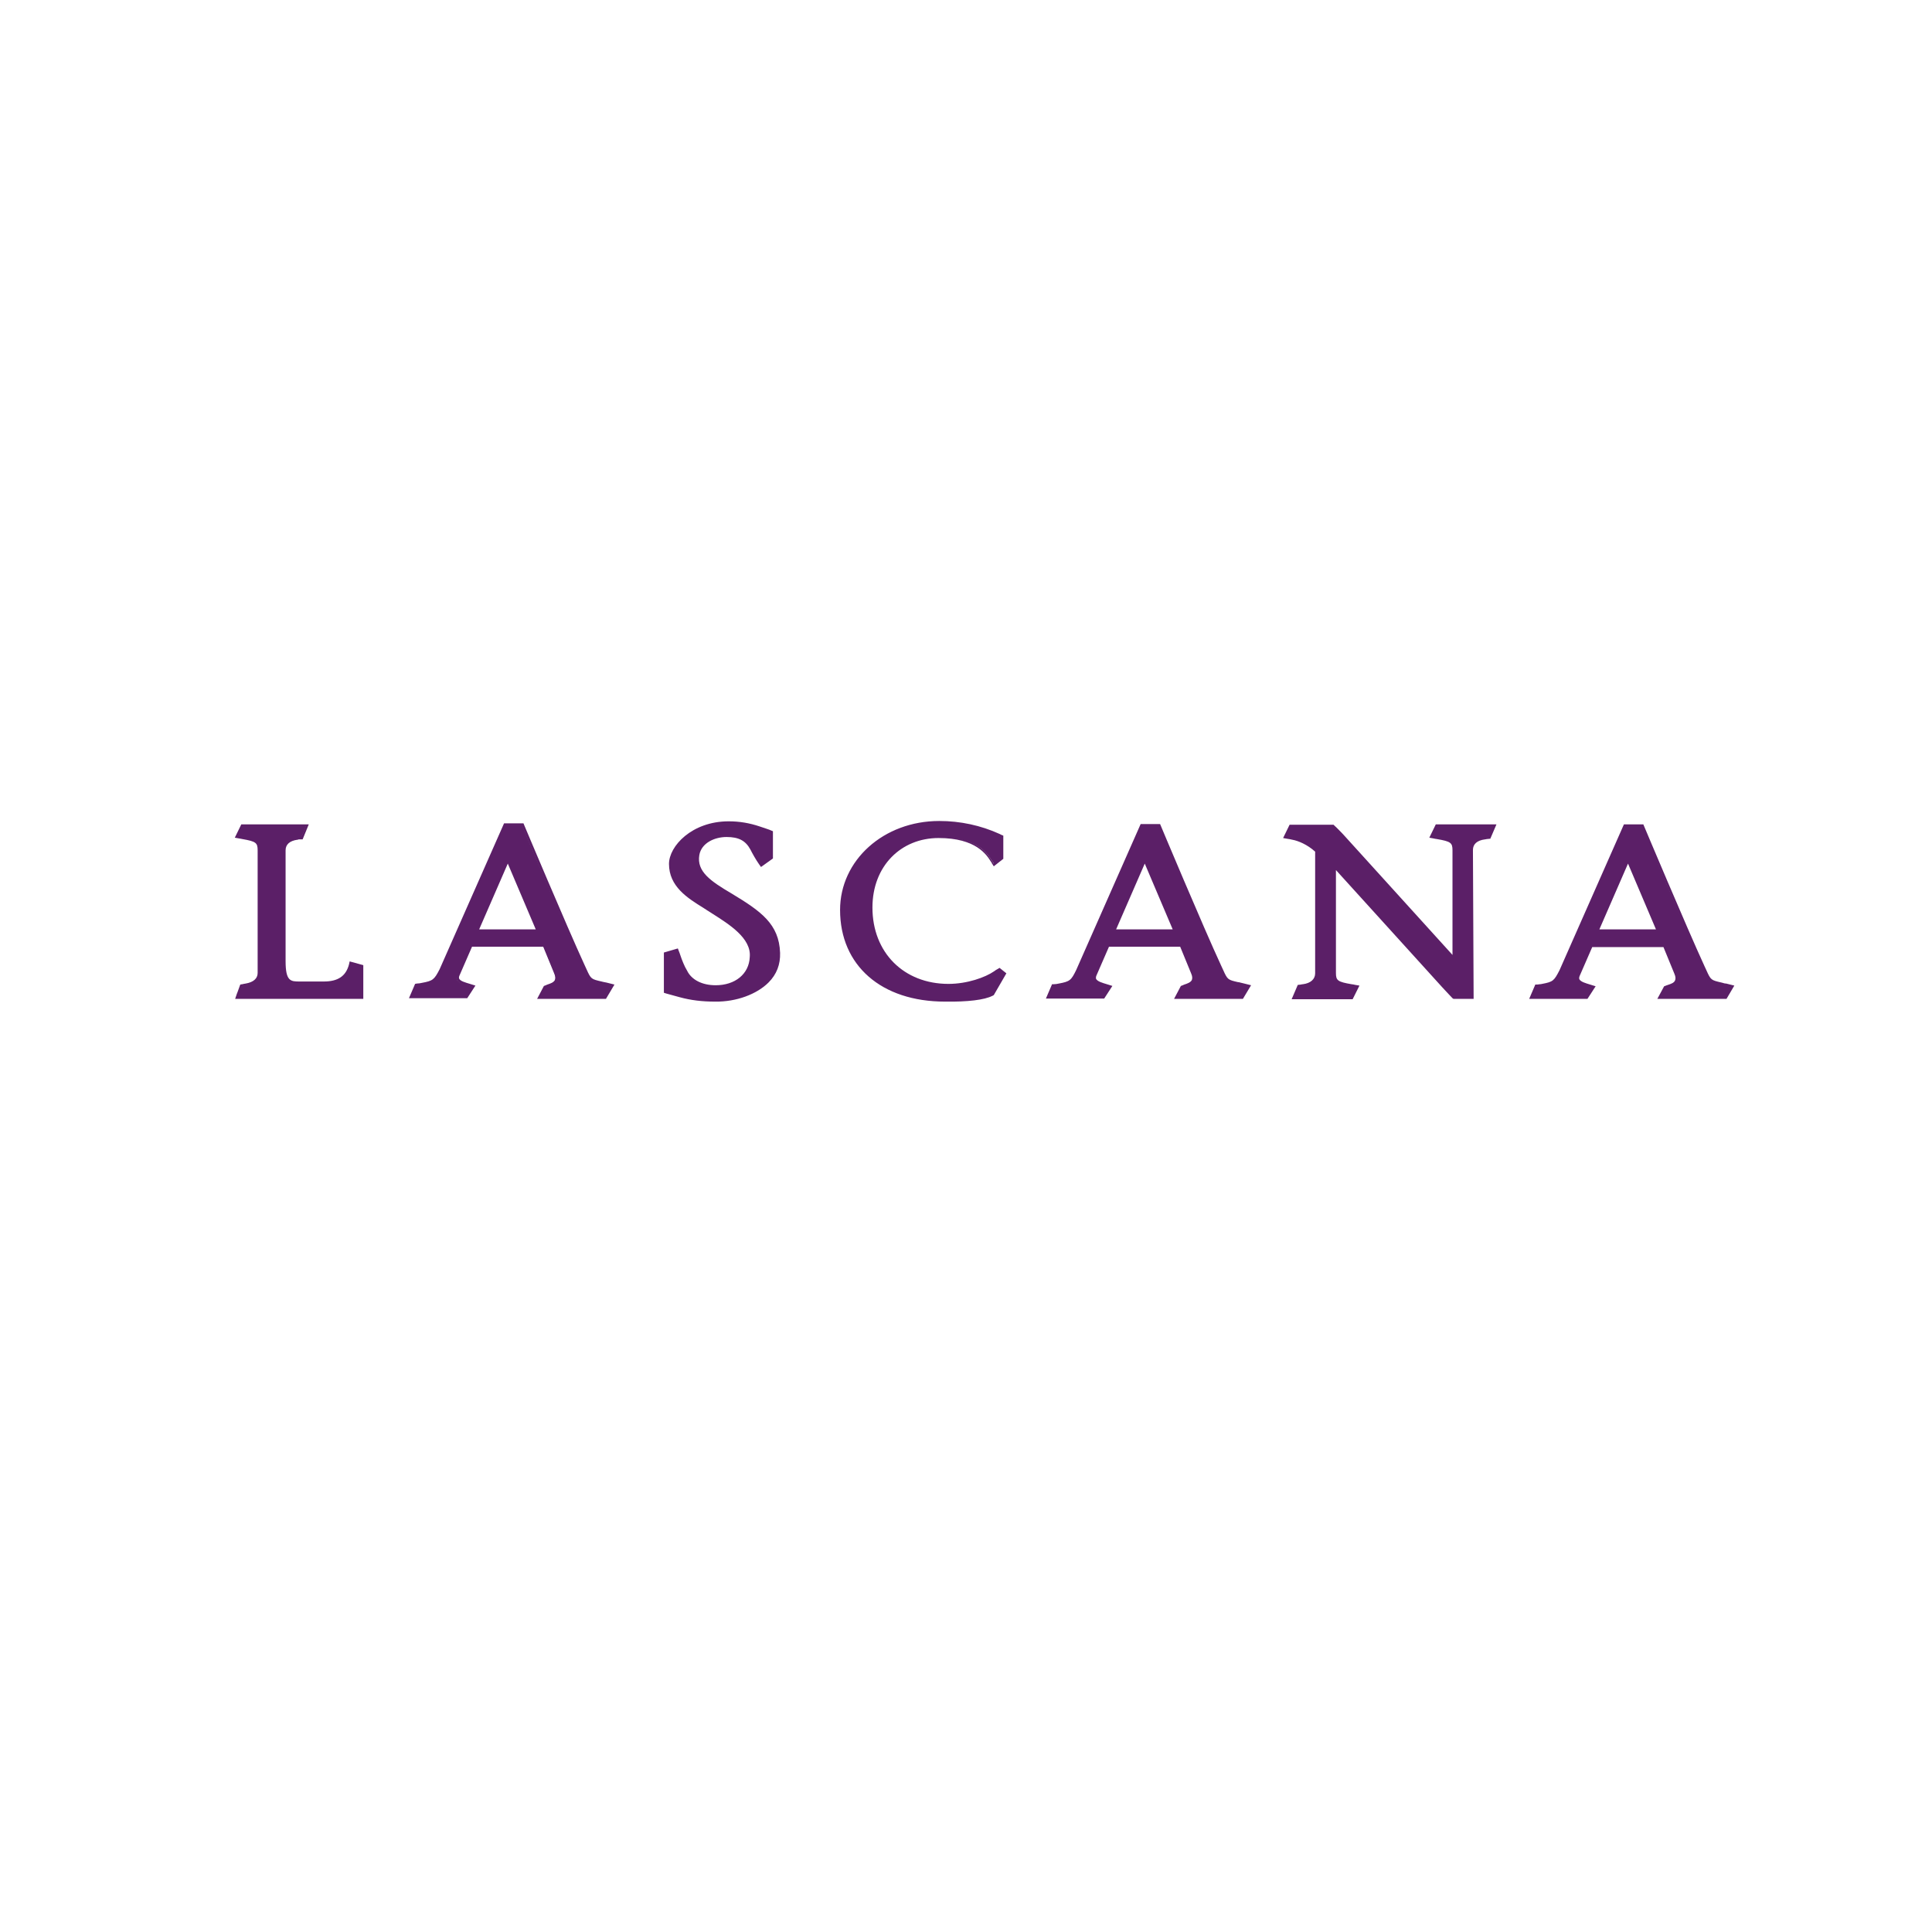 <?xml version="1.0" encoding="utf-8"?>
<!-- Generator: $$$/GeneralStr/196=Adobe Illustrator 27.6.0, SVG Export Plug-In . SVG Version: 6.00 Build 0)  -->
<svg version="1.1" id="Ebene_1" xmlns="http://www.w3.org/2000/svg" xmlns:xlink="http://www.w3.org/1999/xlink" x="0px" y="0px"
	 viewBox="0 0 566.9 566.9" style="enable-background:new 0 0 566.9 566.9;" xml:space="preserve">
<style type="text/css">
	.st0{fill:#5B1F67;}
</style>
<g>
	<path class="st0" d="M102.9,282.5l-0.1,0.5c-0.9,3.6-3.4,5.3-7.8,5.3h-7c-3,0-4.6-0.3-4.6-6.4v-32.5c0-1.9,1.4-3.2,3.8-3.5l0.1,0
		c0.1,0,0.2,0,0.3-0.1c0.2,0,0.5,0,0.5,0h0.3l1.5-3.6h-19l-1.6,3.3l0.7,0.1c0,0,0.5,0.1,0.6,0.1c0.2,0,0.3,0,0.5,0.1
		c3.9,0.7,4.9,1.1,4.9,3.7v36c0,2.3-2,3.2-3.8,3.5l-0.6,0.1c-0.3,0-0.6,0.1-0.6,0.1l-0.3,0l-0.7,2c-0.1,0.2-0.3,0.8-0.3,0.8
		l-0.2,0.7h36.7v-9.3L102.9,282.5L102.9,282.5z"/>
	<path class="st0" d="M106.6,293.1H69l0.4-1.2c0,0,0.2-0.6,0.3-0.8l0.8-2.2l0.5-0.1c0,0,0.3,0,0.5-0.1l0.6-0.1
		c2.3-0.4,3.5-1.5,3.5-3.1v-36c0-2.2-0.5-2.6-4.5-3.3c-0.2,0-0.3-0.1-0.5-0.1c-0.1,0-0.6-0.1-0.6-0.1l-1.1-0.2l1.9-3.9h19.8
		l-1.8,4.4h-0.6c0,0-0.3,0-0.5,0c-0.1,0-0.2,0-0.3,0.1l-0.1,0c-2.3,0.3-3.5,1.4-3.5,3.1V282c0,6,1.5,6,4.2,6h7c4.2,0,6.5-1.6,7.4-5
		l0.2-0.9l4,1.1V293.1L106.6,293.1z M70.1,292.3h35.8v-8.6l-2.7-0.8l0,0.1c-0.9,3.8-3.5,5.6-8.1,5.6h-7c-3.4,0-5-0.7-5-6.8v-32.5
		c0-2.1,1.5-3.5,4.2-3.9l0.1,0c0.1,0,0.2,0,0.4-0.1c0.2,0,0.5,0,0.6,0h0.1l1.2-2.9H71.3l-1.3,2.6l0.2,0c0,0,0.5,0.1,0.6,0.1
		c0.2,0,0.3,0,0.5,0.1c3.9,0.7,5.2,1.1,5.2,4v36c0,2.1-1.4,3.4-4.1,3.9l-0.6,0.1c-0.2,0-0.6,0.1-0.6,0.1h0l-0.6,1.8
		c-0.1,0.2-0.3,0.8-0.3,0.8L70.1,292.3L70.1,292.3z"/>
</g>
<g>
	<path class="st0" d="M214.6,262.4c-6.4-3.9-10.5-6.7-9.6-11.7c0.6-3.6,4.8-5.6,8.4-5.6s5.8,1.1,7.3,3.9c0.6,1.1,1.7,3,2.6,4.4
		l0.3,0.4l3-2.1v-7.5l-0.3-0.1c-0.6-0.2-1.6-0.6-3.4-1.2c-3-1-5.8-1.4-9-1.4c-10.6,0-17.2,7.1-17.2,12.1c0,6.4,5.2,9.7,9.9,12.6
		l0.2,0.1c0.4,0.3,0.9,0.5,1.3,0.8c0.4,0.3,0.9,0.6,1.4,0.9c4.9,3,11.5,7.2,11,12.9c-0.2,5.2-4.4,8.7-10.4,8.7
		c-4.1,0-7.3-1.6-8.7-4.5c-0.9-1.3-1.5-3.1-2.1-4.6c-0.1-0.4-0.3-0.8-0.4-1.1l-0.2-0.4l-3.6,1.1V291l0.3,0.1c0.8,0.3,2,0.6,4,1.1
		c3.2,0.9,6.5,1.3,10.3,1.3c6.2,0,12.1-2.2,15.5-5.7c2.3-2.4,3.4-5.2,3.3-8.5C228.3,271.2,223.1,267.5,214.6,262.4L214.6,262.4z"/>
	<path class="st0" d="M209.8,293.9c-3.8,0-7.1-0.4-10.4-1.3c-1.9-0.5-3.2-0.9-4-1.1l-0.6-0.2v-11.8l4.1-1.2l0.3,0.8
		c0.1,0.3,0.3,0.7,0.4,1.1c0.5,1.5,1.2,3.3,2,4.6c1.3,2.7,4.4,4.3,8.4,4.3c5.7,0,9.8-3.3,10-8.3c0.5-5.5-6.1-9.6-10.8-12.6
		c-0.5-0.3-0.9-0.6-1.4-0.9c-0.4-0.2-0.7-0.5-1.1-0.7l-0.3-0.2c-4.7-2.9-10.1-6.3-10.1-12.9c0-5.2,6.7-12.5,17.5-12.5
		c3.2,0,6.1,0.5,9.1,1.5c1.7,0.6,2.8,0.9,3.4,1.2l0.5,0.2v8l-3.5,2.5l-0.5-0.7c-1-1.4-2.1-3.4-2.6-4.4c-1.4-2.6-3.4-3.7-7-3.7
		s-7.4,1.8-8,5.3c-0.8,4.8,3.2,7.6,9.5,11.3l0,0c8.6,5.2,13.9,8.9,14.2,17.4c0.1,3.4-1,6.3-3.4,8.7
		C222.1,291.7,216.1,294,209.8,293.9L209.8,293.9z M195.6,290.7L195.6,290.7c0.9,0.3,2.1,0.6,4.1,1.2c3.2,0.9,6.5,1.3,10.2,1.3
		c6.1,0,11.9-2.1,15.2-5.6c2.2-2.3,3.3-5,3.2-8.2c-0.3-8-5.4-11.7-13.8-16.8l0,0c-6.5-3.9-10.7-6.9-9.8-12.1c0.7-3.8,5-5.9,8.8-5.9
		s6.1,1.2,7.6,4.1c0.6,1.1,1.7,3,2.6,4.4l0.1,0.1l2.6-1.8v-7.1l-0.1,0c-0.6-0.2-1.6-0.6-3.3-1.2c-2.9-1-5.7-1.4-8.9-1.4
		c-10.4,0-16.8,6.8-16.8,11.8c0,6.3,5.2,9.5,9.7,12.3l0.3,0.2c0.4,0.2,0.8,0.5,1.1,0.7c0.4,0.3,0.9,0.6,1.4,0.8
		c4.9,3.1,11.7,7.3,11.2,13.3c-0.3,5.4-4.6,9-10.8,9c-4.2,0-7.6-1.8-9-4.7c-0.9-1.3-1.5-3.2-2.1-4.6c-0.2-0.4-0.3-0.8-0.4-1.1l0-0.1
		l-2.9,0.9L195.6,290.7L195.6,290.7z"/>
</g>
<g>
	<path class="st0" d="M292.9,284.7c-0.3,0.2-0.7,0.4-1,0.7c-2.6,1.8-8,3.7-13.6,3.7c-13.4,0-22.7-9.3-22.7-22.7
		c0-12.4,7.9-20.7,19.8-20.7s14.4,5,15.8,7.1l0.1,0.1c0.1,0.1,0.2,0.2,0.2,0.4l0.3,0.4l2.3-1.9v-6.4l-0.3-0.1
		c-0.2-0.1-0.4-0.2-0.6-0.3c-5.5-2.5-11.4-3.7-17.5-3.7c-16.1,0-28.7,11.3-28.7,25.7c0,16.1,12,26.5,30.5,26.5
		c6.5,0,11.5-0.6,13.5-1.5c0,0,0.1-0.1,0.3-0.1l0.1-0.1l3.5-6l-1.5-1.2L292.9,284.7L292.9,284.7z"/>
	<path class="st0" d="M277.3,293.9c-18.7,0-30.8-10.6-30.8-26.9c0-14.6,12.8-26.1,29.1-26.1c6.2,0,12.2,1.3,17.7,3.8
		c0.2,0.1,0.4,0.2,0.6,0.3l0.5,0.2v6.8l-2.8,2.2l-0.5-0.8c-0.1-0.1-0.1-0.2-0.2-0.4l-0.1-0.1c-1.3-2.1-4.4-7-15.4-7
		s-19.4,8.2-19.4,20.4c0,13.2,9.2,22.4,22.3,22.4c5.5,0,10.8-1.9,13.4-3.7c0.4-0.3,0.7-0.5,1.1-0.7l0.5-0.3l2,1.6l-3.7,6.4l-0.2,0.1
		c-0.1,0.1-0.2,0.1-0.2,0.1C288.9,293.4,283.9,294,277.3,293.9L277.3,293.9z M275.5,241.7c-15.9,0-28.3,11.1-28.3,25.3
		c0,15.9,11.8,26.2,30.1,26.2c6.4,0,11.4-0.6,13.4-1.5c0,0,0.1-0.1,0.2-0.1l0,0l3.2-5.6l-1.1-0.9l-0.1,0.1c-0.3,0.2-0.7,0.4-1,0.7
		c-2.7,1.8-8.1,3.8-13.8,3.8c-13.6,0-23.1-9.5-23.1-23.1c0-12.6,8.1-21.1,20.1-21.1s14.7,5.1,16.1,7.3l0.1,0.1
		c0.1,0.1,0.1,0.2,0.2,0.4l0.1,0.1l1.8-1.5v-6l-0.1,0c-0.2-0.1-0.4-0.2-0.6-0.3C287.5,242.9,281.6,241.7,275.5,241.7L275.5,241.7z"
		/>
</g>
<g>
	<path class="st0" d="M420,245.5l0.6,0.1c0.5,0.1,0.9,0.2,1.1,0.2c4,0.7,4.9,1.1,4.9,3.7v31.6l-32.7-36.1c-0.6-0.6-1.5-1.6-2.6-2.6
		l-0.1-0.1h-12.5l-1.6,3.3l0.6,0.1c0.7,0.1,1.2,0.2,1.6,0.3c1.8,0.3,4.6,1.5,7,3.7v35.8c0,1.9-1.4,3.2-3.9,3.5
		c-0.1,0-0.3,0.1-0.7,0.1l-0.5,0.1l-1.5,3.5h17l1.6-3.3l-0.7-0.1c-0.4-0.1-0.8-0.1-1.1-0.2c-4-0.7-4.9-1.1-4.9-3.7v-31.2l31.8,35.2
		c1.4,1.6,2.3,2.5,3,3.2l0.1,0.1h5.4v-43.2c0-1.9,1.4-3.2,3.8-3.5h0.1c0.1,0,0.3-0.1,0.7-0.1l0.6-0.1l1.5-3.5h-17L420,245.5
		L420,245.5z"/>
	<path class="st0" d="M432.4,293.1h-5.9l-0.3-0.2c-0.6-0.6-1.5-1.6-3-3.2l-31.2-34.4v30.2c0,2.2,0.5,2.6,4.6,3.3
		c0.3,0,0.6,0.1,1.1,0.2l1.2,0.2l-2,4h-17.9l1.8-4.2l0.9-0.1c0.3-0.1,0.5-0.1,0.6-0.1c2.3-0.3,3.6-1.5,3.6-3.2v-35.7
		c-2.3-2.1-5-3.2-6.7-3.5c-0.4-0.1-0.9-0.2-1.6-0.3l-1.1-0.2l1.9-3.9h12.9l0.2,0.2c1.1,1,2,2,2.6,2.6l32.1,35.4v-30.7
		c0-2.2-0.5-2.6-4.6-3.3c-0.2,0-0.6-0.1-1.1-0.2l-1.1-0.2l1.9-3.9h17.8l-1.8,4.2l-1,0.1c-0.2,0-0.4,0.1-0.5,0.1l-0.1,0
		c-2.3,0.3-3.5,1.4-3.5,3.1L432.4,293.1L432.4,293.1z M426.8,292.3h4.9v-42.9c0-2.1,1.5-3.5,4.1-3.9c0.1,0,0.3-0.1,0.5-0.1l0.5-0.1
		l1.2-2.8h-16.2l-1.3,2.6l0.2,0c0.5,0.1,0.9,0.1,1.1,0.2c3.9,0.7,5.2,1.1,5.2,4V282l-33.4-36.9c-0.6-0.6-1.5-1.6-2.6-2.6l0,0h-12.1
		l-1.3,2.6l0.2,0c0.7,0.1,1.2,0.2,1.6,0.3c1.9,0.3,4.7,1.5,7.2,3.8l0.1,0.1v36c0,2.1-1.5,3.5-4.2,3.9c0,0-0.2,0-0.6,0.1l-0.5,0.1
		l-1.2,2.8h16.2l1.3-2.7l-0.2,0c-0.4-0.1-0.8-0.1-1.1-0.1c-3.9-0.7-5.2-1.1-5.2-4v-32.2l32.5,35.9
		C425.2,290.7,426.1,291.7,426.8,292.3L426.8,292.3L426.8,292.3z"/>
</g>
<g>
	<path class="st0" d="M363.4,288.6l-0.2,0c-3.1-0.7-3.3-0.8-4.7-3.8l-0.6-1.3c-5.2-11.3-17.8-41.3-17.8-41.3H335l-18.8,42.6
		c-1.6,3.2-2.1,3.6-5.4,4.2c-0.3,0.1-1,0.1-1.5,0.2l-0.3,0l-1.5,3.5l0.7,0c0.4,0,0.9,0,1.2,0c0.3,0,0.6,0,0.9,0h12.4l1,0l2-3.1
		l-1.1-0.3c-1.4-0.4-3-0.9-3.4-1.8c-0.2-0.3-0.1-0.7,0.1-1.2l3.8-8.8h21.4l3.3,8.1c0.4,1,0.4,1.7,0.2,2.3c-0.4,0.8-1.4,1.2-2.4,1.5
		c-0.3,0.1-0.5,0.2-0.7,0.2l-0.2,0.1l-1.6,3.1h18.1h1.3l2-3.4l-1.9-0.5C364.1,288.8,363.7,288.7,363.4,288.6L363.4,288.6z
		 M344.6,273.1h-17.8l9-20.6L344.6,273.1z"/>
	<path class="st0" d="M364.7,293.1h-1.5h-18.7l2-3.8l0.3-0.1c0.2-0.1,0.5-0.2,0.7-0.3c0.9-0.3,1.8-0.6,2.2-1.3
		c0.2-0.5,0.2-1.1-0.2-2l-3.2-7.8h-20.9l-3.7,8.5c-0.2,0.5-0.1,0.7-0.1,0.9c0.4,0.8,1.9,1.2,3.2,1.6l1.6,0.5l-2.4,3.7h-1.2l-12.4,0
		c-0.6,0-1.4,0-2.2,0l-1.3,0l1.8-4.2l0.5,0c0.4,0,1.2-0.1,1.5-0.2c3.2-0.6,3.6-0.9,5.1-4l18.9-42.8h5.7c0,0,12.7,30.3,17.9,41.5
		l0.6,1.3c1.3,2.9,1.4,2.9,4.4,3.6l0.2,0c0.4,0.1,0.7,0.2,1.2,0.3l2.4,0.6L364.7,293.1L364.7,293.1z M308,292.3h0.2
		c0.8,0,1.6,0,2.1,0h13.2l1.6-2.6l-0.6-0.2c-1.5-0.4-3.2-0.9-3.6-2c-0.2-0.4-0.2-0.9,0.1-1.5l3.9-9h21.9l3.4,8.3
		c0.4,1.1,0.5,1.9,0.2,2.6c-0.5,1-1.6,1.4-2.6,1.7c-0.2,0.1-0.5,0.2-0.7,0.2l0,0l-1.3,2.4h18.6l1.6-2.7l-1.5-0.4
		c-0.4-0.1-0.8-0.2-1.2-0.3l-0.2,0c-3.2-0.8-3.5-0.9-4.9-4l-0.6-1.3c-5.2-11.3-11.6-25.3-16.9-39.1c-0.1-0.4-0.4-1.1-0.8-1.9l0-0.1
		h-4.7l-4,9c0,0,0,0.1,0,0.1c0,0.1,0,0.2-0.1,0.2l-14.6,33c-1.7,3.4-2.2,3.8-5.7,4.5c-0.3,0.1-0.8,0.1-1.6,0.2h-0.1L308,292.3
		L308,292.3z M345.2,273.5h-18.9l9.5-22L345.2,273.5z M327.5,272.7h16.6l-8.2-19.3L327.5,272.7z"/>
</g>
<g>
	<path class="st0" d="M176.5,288.6l-0.2,0c-3.1-0.7-3.3-0.8-4.7-3.8l-0.6-1.3c-5.2-11.3-17.8-41.3-17.8-41.3h-5.2l-4.1,9.3
		c0,0,0,0.1-0.1,0.1c0,0.1,0,0.1-0.1,0.2l-14.6,33c-1.6,3.2-2.1,3.6-5.4,4.2c-0.3,0.1-1,0.1-1.5,0.2l-0.3,0l-1.5,3.5l0.7,0
		c0.4,0,0.8,0,1.2,0c0.3,0,0.7,0,0.9,0h12.4l1,0l2-3.1l-1.1-0.3c-1.4-0.4-3-0.9-3.4-1.8c-0.2-0.3-0.1-0.7,0.1-1.2l3.8-8.8h21.4
		l3.3,8c0.4,1,0.4,1.7,0.2,2.3c-0.4,0.8-1.4,1.2-2.4,1.5c-0.3,0.1-0.5,0.2-0.7,0.2l-0.2,0.1l-1.6,3.1h18.1h1.3l2-3.4l-1.9-0.5
		C177.2,288.8,176.9,288.7,176.5,288.6L176.5,288.6z M157.7,273.1H140l9-20.6L157.7,273.1z"/>
	<path class="st0" d="M177.8,293.1h-1.5h-18.7l2-3.8l0.3-0.1c0.2-0.1,0.5-0.2,0.7-0.3c0.9-0.3,1.8-0.6,2.2-1.3
		c0.2-0.5,0.2-1.1-0.2-2l-3.2-7.8h-20.9l-3.7,8.5c-0.2,0.5-0.1,0.7-0.1,0.8c0.3,0.8,1.9,1.2,3.2,1.6l1.6,0.5l-2.4,3.7h-1.2l-12.4,0
		c-0.6,0-1.4,0-2.2,0l-1.3,0l1.8-4.2l0.5-0.1c0.4,0,1.2-0.1,1.5-0.2c3.2-0.6,3.6-0.9,5.2-4l18.9-42.8h5.7c0,0,12.7,30.2,17.9,41.5
		l0.6,1.3c1.3,2.9,1.4,2.9,4.4,3.6l0.4,0.1c0.3,0.1,0.6,0.1,1,0.2l2.4,0.6L177.8,293.1L177.8,293.1z M121.1,292.3h0.2
		c0.8,0,1.6,0,2.1,0h13.2l1.6-2.6l-0.6-0.2c-1.5-0.4-3.1-0.9-3.6-2c-0.2-0.4-0.2-0.9,0.1-1.5l3.9-9h21.9l3.4,8.3
		c0.4,1.1,0.5,1.9,0.2,2.6c-0.5,1-1.6,1.4-2.6,1.7c-0.2,0.1-0.5,0.2-0.7,0.2l0,0l-1.3,2.4h18.6l1.6-2.7l-1.4-0.4
		c-0.4-0.1-0.7-0.2-1-0.2l-0.4-0.1c-3.2-0.8-3.5-0.9-4.9-4l-0.6-1.3c-5.2-11.3-17.2-40.2-17.6-41l0-0.1h-4.7l-18.7,42.4
		c-1.7,3.4-2.2,3.8-5.7,4.4c-0.3,0.1-0.8,0.1-1.6,0.2h-0.1L121.1,292.3L121.1,292.3z M158.3,273.5h-18.9l9.5-22L158.3,273.5z
		 M140.6,272.7h16.6l-8.2-19.3L140.6,272.7z"/>
</g>
<g>
	<path class="st0" d="M506.4,288.9c-0.4-0.1-0.8-0.2-1.1-0.3l-0.2,0c-3.1-0.7-3.3-0.8-4.7-3.8l-0.6-1.3
		c-5.2-11.3-11.6-25.4-16.9-39.1c-0.1-0.4-0.4-1.1-0.8-2l-0.1-0.3h-5.2l-4.1,9.3l0,0.1c0,0.1,0,0.1-0.1,0.2l-14.6,33
		c-1.6,3.2-2.1,3.6-5.4,4.2c-0.3,0.1-1,0.1-1.5,0.2l-0.3,0l-1.5,3.5l0.7,0c0.4,0,0.9,0,1.2,0c0.3,0,0.6,0,0.9,0h12.4l1,0l2-3.1
		l-1.1-0.3c-1.4-0.4-3-0.9-3.4-1.8c-0.2-0.3-0.1-0.7,0.1-1.2l3.8-8.8h21.4l3.3,8.1c0.4,1,0.4,1.7,0.2,2.3c-0.4,0.8-1.4,1.2-2.4,1.5
		c-0.3,0.1-0.5,0.2-0.7,0.3l-0.2,0.1l-1.6,3.1H505h1.3l2-3.4L506.4,288.9L506.4,288.9z M486.5,273.1h-17.8l9-20.6L486.5,273.1z"/>
	<path class="st0" d="M506.6,293.1H505h-18.7l2-3.7l0.3-0.1c0.2-0.1,0.5-0.2,0.8-0.3c0.9-0.3,1.8-0.6,2.1-1.3c0.2-0.5,0.2-1.1-0.2-2
		l-3.2-7.8h-20.9l-3.7,8.5c-0.2,0.5-0.1,0.7-0.1,0.9c0.4,0.8,1.9,1.2,3.2,1.6l1.6,0.5l-2.4,3.7h-1.2l-12.4,0c-0.6,0-1.4,0-2.2,0
		l-1.3,0l1.8-4.2l0.5,0c0.6-0.1,1.2-0.1,1.5-0.2c3.2-0.6,3.5-0.9,5.1-4l18.9-42.8h5.7c0,0,12.7,30.2,17.9,41.5l0.6,1.3
		c1.3,2.9,1.4,2.9,4.4,3.6l0.4,0.1c0.3,0.1,0.6,0.2,1,0.2l2.4,0.6L506.6,293.1L506.6,293.1z M449.9,292.3h0.2c0.8,0,1.6,0,2.1,0
		h13.2l1.6-2.6l-0.6-0.2c-1.5-0.4-3.2-0.9-3.6-2c-0.2-0.4-0.2-0.9,0.1-1.5l3.9-9h21.9l3.4,8.3c0.4,1.1,0.5,1.9,0.2,2.6
		c-0.5,1-1.6,1.4-2.6,1.7c-0.2,0.1-0.5,0.2-0.7,0.2l0,0l-1.3,2.4h18.6l1.6-2.7l-1.5-0.4c-0.4-0.1-0.7-0.2-1-0.2L505,289
		c-3.2-0.8-3.5-0.9-4.9-4l-0.6-1.3c-5.2-11.3-17.7-41.1-17.7-41.1h-4.7l-4,9.1c0,0.1,0,0.1-0.1,0.2l-14.6,33
		c-1.7,3.4-2.2,3.8-5.7,4.5c-0.3,0.1-0.9,0.1-1.6,0.2h-0.1L449.9,292.3L449.9,292.3z M487.1,273.5h-18.9l9.5-22L487.1,273.5z
		 M469.3,272.7h16.6l-8.2-19.3L469.3,272.7z"/>
</g>
</svg>
